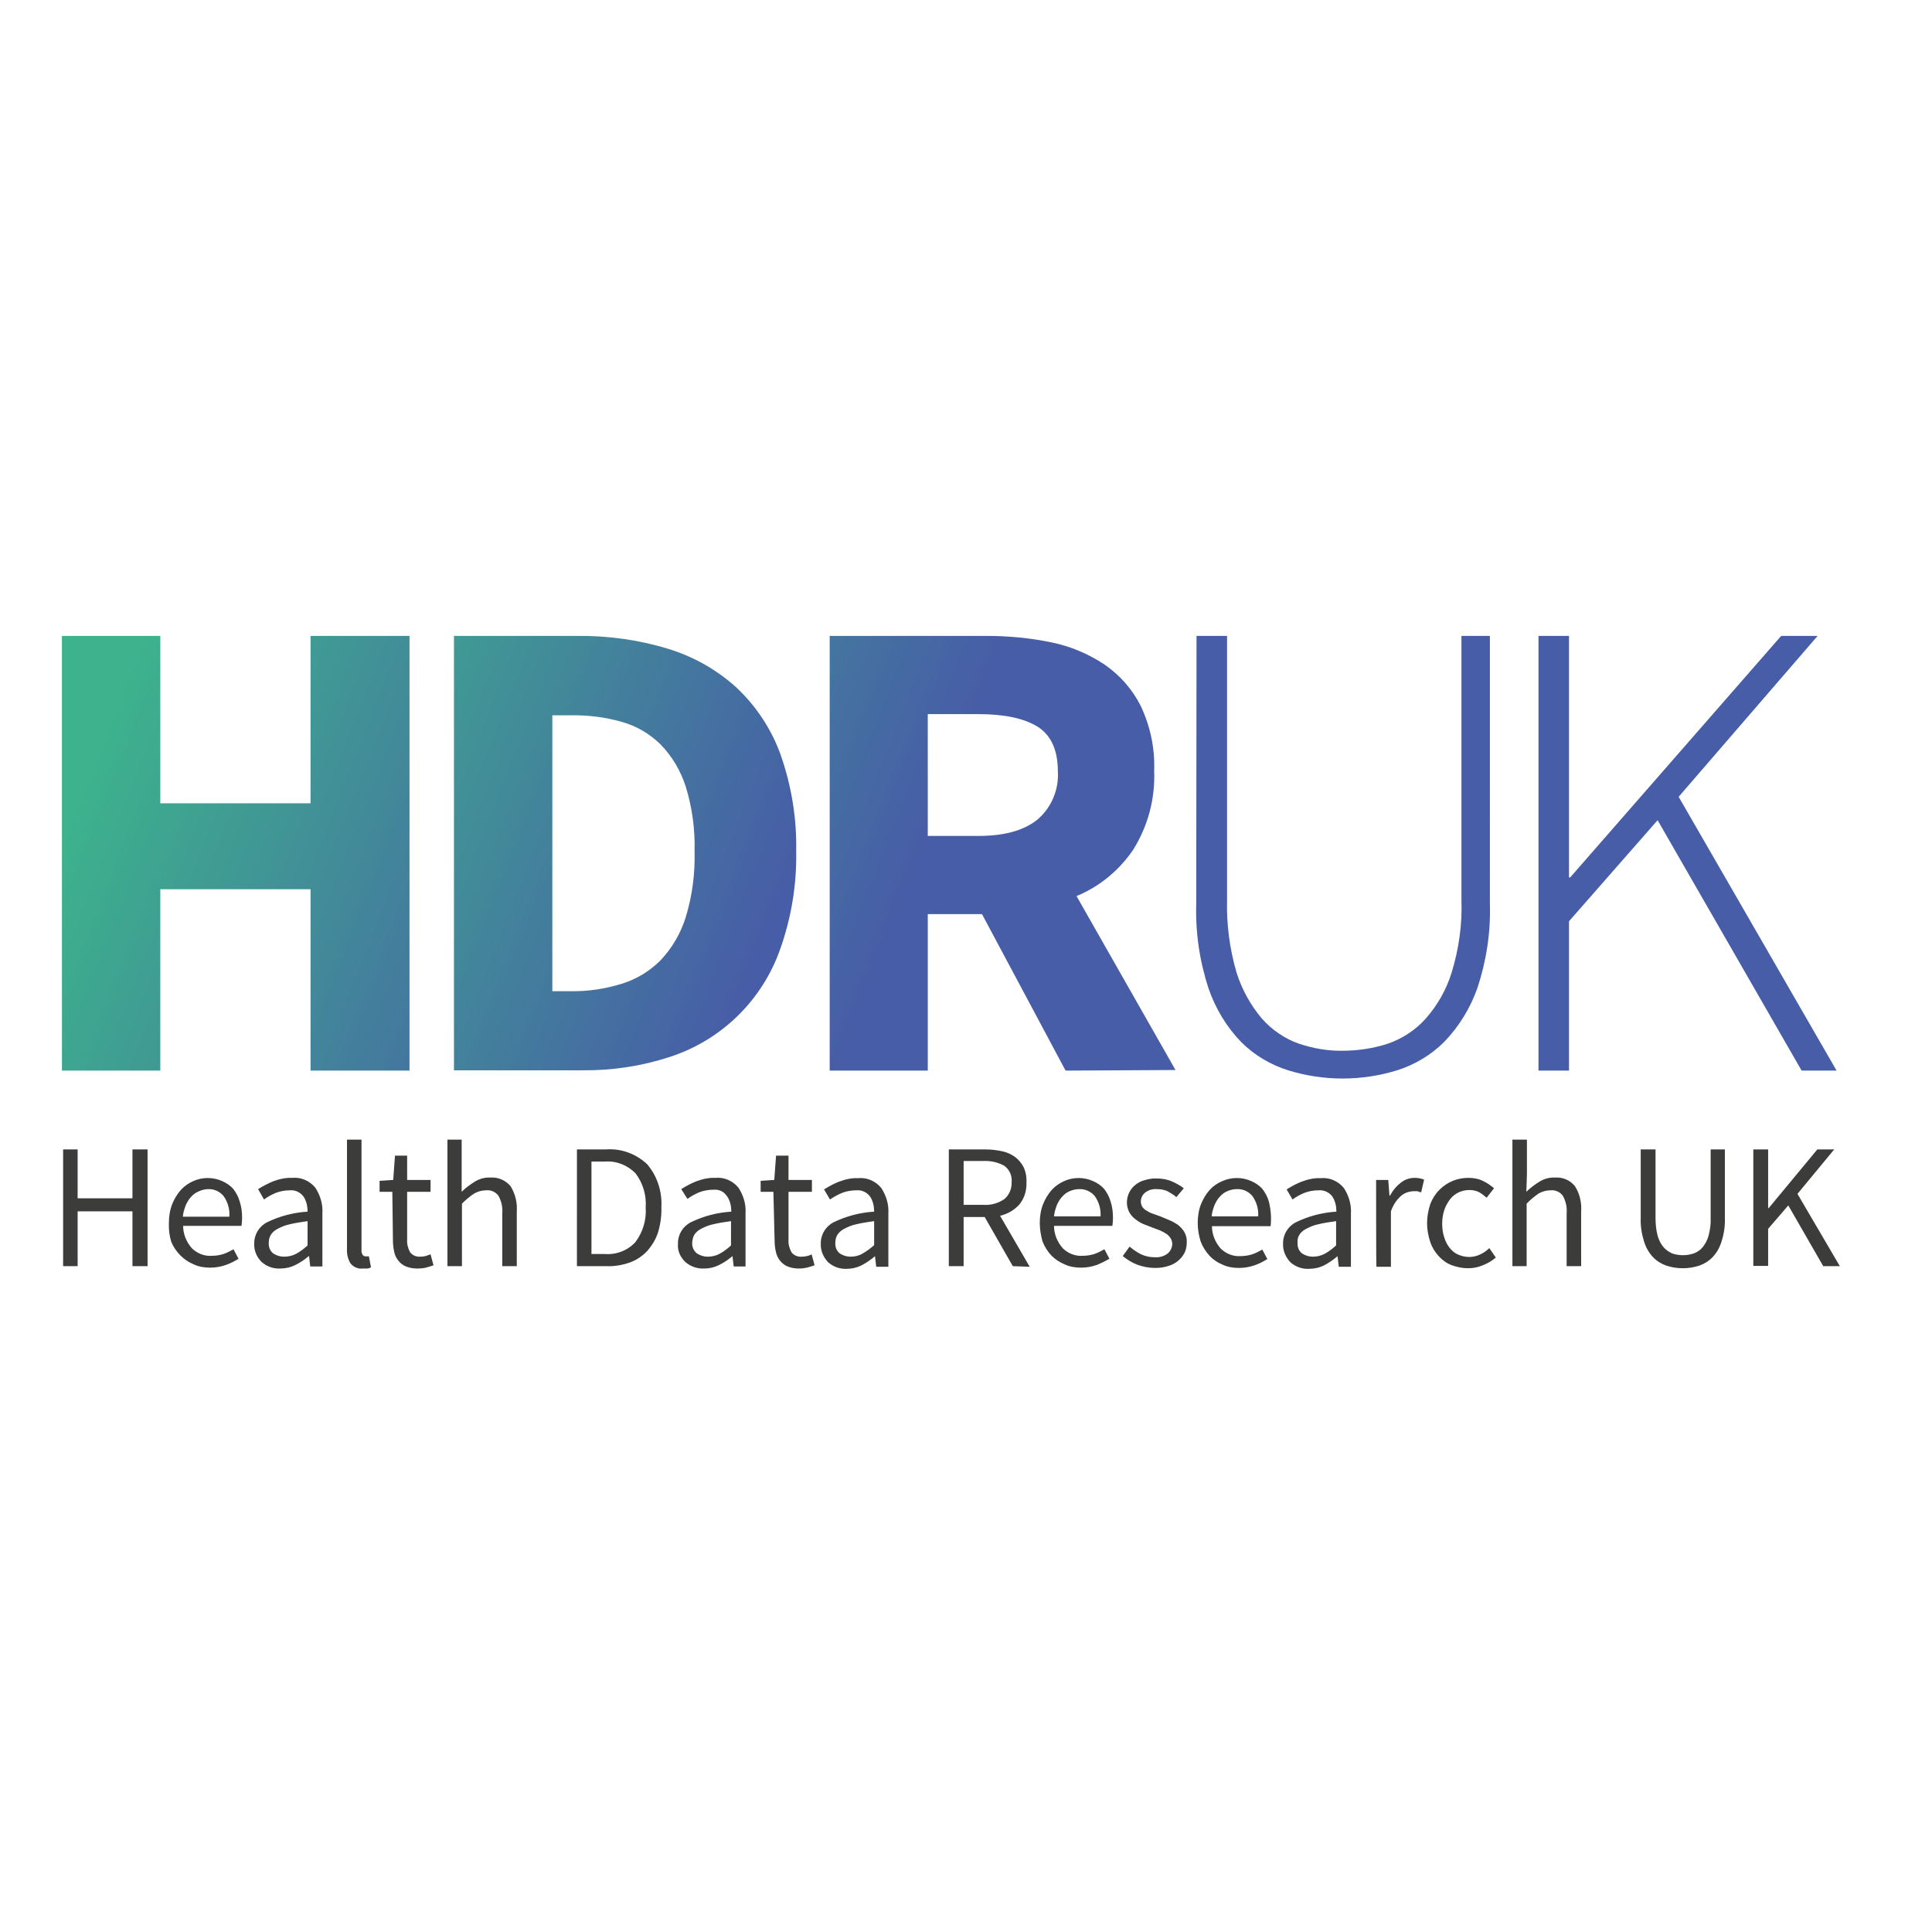 <?xml version="1.0" encoding="utf-8"?>
<!-- Generator: Adobe Illustrator 19.2.1, SVG Export Plug-In . SVG Version: 6.00 Build 0)  -->
<svg version="1.1" id="layer" xmlns="http://www.w3.org/2000/svg" xmlns:xlink="http://www.w3.org/1999/xlink" x="0px" y="0px"
	 viewBox="0 0 652 652" style="enable-background:new 0 0 652 652;" xml:space="preserve">
<style type="text/css">
	.st0{fill:#475DA7;}
	.st1{fill:#3C3C3B;}
	.st2{fill:url(#SVGID_1_);}
	.st3{fill:url(#SVGID_2_);}
	.st4{fill:url(#SVGID_3_);}
</style>
<path class="st0" d="M403.8,214.6h10.3v89.3c-0.2,8.2,0.9,16.4,3.2,24.3c1.8,5.7,4.7,11,8.6,15.6c3.4,3.8,7.6,6.7,12.4,8.4
	c4.8,1.6,9.8,2.5,14.8,2.4c5.2,0,10.4-0.8,15.3-2.4c4.9-1.7,9.3-4.6,12.7-8.4c4-4.5,7-9.8,8.8-15.6c2.4-7.9,3.6-16.1,3.3-24.4v-89.2
	h9.6V305c0.3,9.7-1.2,19.3-4.2,28.4c-2.4,6.8-6.2,13-11.2,18.2c-4.4,4.4-9.9,7.7-15.9,9.6c-12,3.7-24.8,3.7-36.8,0
	c-6-1.9-11.4-5.1-15.9-9.6c-5-5.2-8.7-11.4-11-18.2c-3-9.2-4.4-18.8-4.1-28.5L403.8,214.6L403.8,214.6z M519.2,214.6h10.3v81.5h0.4
	l71.2-81.5h12.3l-46.9,54.3l53.3,92.4h-11.8l-48.6-84.5l-29.9,34.1v50.4h-10.3L519.2,214.6z"/>
<path class="st1" d="M21.3,387.9h4.9v16.5h18.5v-16.5h5.1v39.4h-5.1v-18.5H26.2v18.5h-4.9V387.9z M57,412.8c0-2.2,0.3-4.4,1.1-6.4
	c0.7-1.8,1.7-3.4,2.9-4.8c1.2-1.3,2.6-2.3,4.2-3c3.1-1.4,6.7-1.4,9.8,0c1.4,0.6,2.7,1.5,3.7,2.6c1,1.3,1.8,2.8,2.2,4.3
	c0.6,1.8,0.8,3.7,0.8,5.6c0,0.9-0.1,1.8-0.2,2.6H61.8c0,2.8,1.1,5.4,2.9,7.5c1.8,1.8,4.3,2.8,6.8,2.6c1.3,0,2.6-0.2,3.9-0.6
	c1.2-0.4,2.3-1,3.4-1.6l1.7,3.2c-1.3,0.8-2.8,1.6-4.3,2.1c-1.7,0.6-3.5,0.9-5.3,0.9c-1.9,0-3.8-0.3-5.5-1.1c-1.7-0.7-3.2-1.7-4.5-3
	c-1.3-1.3-2.4-2.9-3.1-4.6C57.2,417.2,56.9,415,57,412.8z M77.4,410.6c0.2-2.4-0.5-4.9-1.9-6.9c-1.3-1.6-3.2-2.5-5.3-2.4
	c-1,0-2.1,0.3-3,0.7c-1,0.4-1.9,1-2.6,1.8c-0.8,0.8-1.4,1.8-1.9,2.9c-0.5,1.3-0.9,2.6-1,3.9L77.4,410.6z M85.8,419.8
	c-0.1-3.1,1.6-5.9,4.3-7.3c4.3-2.1,8.9-3.3,13.7-3.6c0-0.9-0.1-1.8-0.3-2.6c-0.2-0.8-0.5-1.6-1-2.4c-0.5-0.7-1.1-1.2-1.8-1.6
	c-0.9-0.5-1.9-0.7-2.9-0.6c-1.6,0-3.3,0.3-4.8,0.9c-1.4,0.6-2.7,1.3-3.9,2.2l-2-3.5c1.6-1,3.3-1.9,5-2.6c2.1-0.8,4.3-1.3,6.5-1.2
	c3-0.3,5.9,1,7.8,3.3c1.7,2.6,2.6,5.6,2.4,8.7v17.9h-4.1l-0.4-3.5h-0.1c-1.4,1.2-2.9,2.2-4.5,3c-1.6,0.8-3.4,1.2-5.2,1.2
	c-2.3,0.1-4.5-0.7-6.2-2.2C86.6,424.2,85.7,422,85.8,419.8z M90.7,419.4c-0.1,1.4,0.4,2.7,1.5,3.6c1.1,0.7,2.3,1.1,3.6,1.1
	c1.4,0,2.8-0.3,4-0.9c1.5-0.8,2.8-1.8,4-2.9v-8.2c-2.1,0.3-4.1,0.6-6.2,1.1c-1.4,0.3-2.8,0.9-4.1,1.6c-0.9,0.5-1.7,1.2-2.2,2.1
	C90.9,417.6,90.7,418.5,90.7,419.4z M117.1,384.6h4.9v37.2c-0.1,0.6,0.1,1.2,0.4,1.7c0.2,0.3,0.6,0.5,1,0.5h0.5c0.2,0,0.4,0,0.6,0
	l0.7,3.7c-0.4,0.2-0.7,0.3-1.1,0.4c-0.6,0-1.1,0-1.7,0c-1.5,0.2-3.1-0.5-4.1-1.7c-0.9-1.5-1.3-3.2-1.2-4.9V384.6z M132.4,402.2h-4.3
	v-3.7l4.6-0.3l0.6-8.2h4.1v8.2h7.9v4h-7.9v16.2c-0.1,1.5,0.3,2.9,1,4.2c0.8,1.1,2.2,1.6,3.5,1.5c0.6,0,1.1-0.1,1.7-0.2
	c0.6-0.2,1.2-0.4,1.7-0.6l1,3.7c-0.9,0.3-1.8,0.6-2.6,0.8c-0.9,0.2-1.9,0.3-2.8,0.3c-1.3,0-2.7-0.2-3.9-0.7c-1-0.4-1.9-1.1-2.6-2
	c-0.7-0.9-1.2-1.9-1.4-3.1c-0.3-1.3-0.4-2.6-0.4-4L132.4,402.2L132.4,402.2z M151,384.6h4.8v17.6c1.3-1.3,2.8-2.4,4.4-3.4
	c1.6-1,3.4-1.5,5.3-1.4c2.6-0.2,5.1,0.9,6.8,2.9c1.6,2.6,2.3,5.5,2.1,8.5v18.5h-4.9v-17.8c0.2-2.1-0.3-4.2-1.3-6
	c-1-1.3-2.6-2-4.2-1.8c-1.4,0-2.8,0.4-4,1.1c-1.5,1-2.8,2.1-4.1,3.4v21.1H151L151,384.6L151,384.6z M194.6,387.9h9.9
	c5.1-0.4,10.2,1.5,13.9,5c3.4,4,5.1,9.2,4.8,14.5c0.1,2.8-0.3,5.7-1.1,8.4c-0.7,2.3-2,4.4-3.6,6.3c-1.6,1.7-3.6,3.1-5.8,3.9
	c-2.5,0.9-5.2,1.4-7.9,1.3h-10.1V387.9L194.6,387.9z M204.1,423.2c3.9,0.3,7.8-1.2,10.4-4.1c2.5-3.4,3.7-7.5,3.4-11.6
	c0.3-4.1-0.9-8.2-3.4-11.5c-2.7-2.8-6.5-4.3-10.4-4h-4.5v31.2C199.6,423.2,204.1,423.2,204.1,423.2z M228.8,419.8
	c-0.1-3.1,1.6-5.9,4.3-7.3c4.3-2.1,8.9-3.3,13.7-3.6c0-0.9-0.1-1.8-0.3-2.6c-0.2-0.8-0.5-1.6-1-2.4c-0.5-0.7-1.1-1.4-1.8-1.8
	c-0.9-0.5-1.9-0.7-3-0.6c-1.6,0-3.3,0.3-4.8,0.9c-1.4,0.6-2.7,1.3-3.9,2.2l-2.1-3.3c1.6-1,3.2-1.9,5-2.6c2.1-0.8,4.3-1.3,6.5-1.2
	c3-0.3,5.9,1,7.8,3.3c1.7,2.6,2.6,5.6,2.4,8.7v17.9h-4l-0.4-3.5c-1.4,1.2-2.9,2.2-4.5,3c-1.6,0.8-3.3,1.2-5.1,1.2
	c-2.3,0.1-4.6-0.7-6.3-2.2C229.5,424.2,228.6,422,228.8,419.8z M233.6,419.4c-0.1,1.4,0.5,2.7,1.6,3.6c1.1,0.7,2.3,1.1,3.6,1.1
	c1.4,0,2.7-0.3,3.9-0.9c1.5-0.8,2.8-1.8,4-2.9v-8.2c-2.1,0.3-4.2,0.6-6.2,1.1c-1.4,0.3-2.8,0.9-4.1,1.6c-0.9,0.5-1.7,1.2-2.2,2.1
	C233.9,417.6,233.6,418.5,233.6,419.4L233.6,419.4z M261,402.2h-4.3v-3.7l4.6-0.3l0.6-8.2h4.2v8.2h7.9v4h-7.9v16.2
	c-0.1,1.5,0.3,2.9,1,4.2c0.8,1.1,2.2,1.6,3.5,1.5c0.6,0,1.1-0.1,1.7-0.2c0.5-0.1,1.1-0.3,1.6-0.6l1,3.7c-0.9,0.3-1.8,0.6-2.6,0.8
	c-0.9,0.2-1.8,0.3-2.6,0.3c-1.3,0-2.7-0.2-3.9-0.7c-1-0.4-1.9-1.1-2.6-2c-0.7-0.9-1.2-2-1.4-3.1c-0.3-1.3-0.4-2.6-0.4-4L261,402.2
	L261,402.2z M277,419.8c-0.1-3.1,1.6-5.9,4.3-7.3c4.3-2.1,8.9-3.3,13.7-3.6c0-0.9-0.1-1.8-0.3-2.6c-0.2-0.8-0.5-1.6-1-2.4
	c-0.5-0.7-1.1-1.2-1.8-1.6c-0.9-0.5-1.9-0.7-3-0.6c-1.6,0-3.3,0.3-4.8,0.9c-1.4,0.6-2.7,1.3-4,2.2l-2-3.4c1.6-1,3.2-1.9,5-2.6
	c2.1-0.8,4.3-1.3,6.5-1.2c3-0.3,5.9,1,7.8,3.3c1.7,2.6,2.6,5.6,2.4,8.7v17.9h-4.1l-0.4-3.5h-0.1c-1.4,1.2-2.9,2.2-4.4,3
	c-1.6,0.8-3.3,1.2-5.1,1.2c-2.3,0.1-4.5-0.7-6.2-2.2C277.8,424.2,276.9,422,277,419.8z M281.9,419.4c-0.1,1.4,0.4,2.7,1.5,3.6
	c1.1,0.7,2.3,1.1,3.6,1.1c1.4,0,2.8-0.3,4-1c1.4-0.8,2.8-1.8,4-2.9v-8.1c-2.1,0.3-4.2,0.6-6.2,1.1c-1.4,0.3-2.8,0.9-4.1,1.6
	c-0.9,0.5-1.7,1.2-2.2,2.1C282.1,417.6,281.9,418.5,281.9,419.4z M341.8,427.3l-9.5-16.6h-7.1v16.6h-5v-39.4h12.3
	c1.9,0,3.8,0.2,5.6,0.6c1.6,0.3,3.1,1,4.4,1.9c1.2,0.9,2.2,2.1,2.9,3.4c0.8,1.7,1.1,3.5,1,5.3c0.1,2.7-0.7,5.3-2.4,7.4
	c-1.7,1.9-4,3.2-6.5,3.8l10,17.2C347.5,427.5,341.8,427.3,341.8,427.3z M325.2,406.6h6.6c2.5,0.2,5-0.5,7.1-1.9
	c1.7-1.4,2.6-3.6,2.5-5.8c0.2-2.1-0.7-4.2-2.5-5.5c-2.2-1.2-4.6-1.7-7.1-1.6h-6.6C325.2,392,325.2,406.6,325.2,406.6z M350.9,412.8
	c0-2.2,0.3-4.4,1.1-6.4c0.7-1.8,1.7-3.4,2.9-4.8c1.2-1.3,2.6-2.3,4.2-3c3.1-1.4,6.7-1.4,9.8,0c1.4,0.6,2.7,1.5,3.7,2.6
	c1,1.3,1.8,2.8,2.2,4.3c0.6,1.8,0.8,3.7,0.8,5.6c0,0.9-0.1,1.8-0.2,2.6h-19.7c0,2.8,1.1,5.4,2.9,7.5c1.8,1.8,4.3,2.8,6.8,2.6
	c1.3,0,2.6-0.2,3.9-0.6c1.2-0.4,2.3-1,3.4-1.6l1.7,3.2c-1.4,0.8-2.8,1.5-4.3,2.1c-1.7,0.6-3.5,0.9-5.3,0.9c-1.9,0-3.8-0.3-5.5-1.1
	c-1.7-0.7-3.2-1.7-4.5-3c-1.3-1.4-2.3-3-3-4.8C351.3,417,350.9,414.9,350.9,412.8L350.9,412.8z M371.4,410.6
	c0.2-2.4-0.5-4.9-1.9-6.9c-1.3-1.6-3.3-2.5-5.3-2.4c-1,0-2,0.2-3,0.6c-1,0.4-1.9,1-2.6,1.8c-0.8,0.8-1.4,1.8-1.9,2.9
	c-0.5,1.3-0.9,2.6-1,3.9H371.4z M381.2,420.7c1.2,1,2.5,1.9,3.9,2.6c1.5,0.7,3,1,4.7,1c1.6,0.1,3.1-0.4,4.3-1.3
	c0.9-0.8,1.5-2,1.5-3.2c0-0.7-0.2-1.4-0.6-2c-0.4-0.6-0.9-1.1-1.5-1.5c-0.7-0.4-1.4-0.8-2.1-1.1l-2.4-0.9c-1.1-0.4-2.1-0.8-3.1-1.2
	c-1-0.4-1.9-1-2.8-1.7c-0.8-0.6-1.5-1.4-2-2.3c-0.5-1-0.8-2.1-0.8-3.2c0-1.1,0.2-2.2,0.7-3.3c0.5-1,1.1-1.9,2-2.6
	c0.9-0.8,2-1.4,3.2-1.7c1.4-0.4,2.8-0.7,4.2-0.6c1.7,0,3.5,0.3,5.1,1c1.4,0.6,2.8,1.4,4,2.3L397,404c-0.9-0.8-2-1.4-3-2
	c-1.1-0.5-2.3-0.7-3.6-0.7c-1.5-0.1-2.9,0.3-4.1,1.3c-0.8,0.7-1.3,1.8-1.3,2.9c0,0.6,0.2,1.2,0.5,1.8c0.4,0.5,0.9,1,1.5,1.3
	c0.7,0.4,1.3,0.8,2.1,1l2.5,0.9l3.1,1.3c1,0.4,2,1,2.9,1.6c0.8,0.7,1.6,1.5,2.1,2.4c0.6,1.1,0.9,2.3,0.8,3.5c0,1.2-0.2,2.3-0.7,3.4
	c-0.5,1-1.2,1.9-2,2.6c-1,0.9-2.1,1.5-3.4,1.9c-1.5,0.5-3,0.7-4.6,0.7c-2,0-4.1-0.4-6-1.1c-1.8-0.7-3.4-1.7-4.9-2.9L381.2,420.7
	L381.2,420.7z M404.2,412.8c0-2.2,0.3-4.4,1.1-6.4c0.7-1.8,1.7-3.4,2.9-4.8c1.2-1.3,2.6-2.3,4.3-3c3.1-1.4,6.7-1.4,9.8,0
	c1.4,0.6,2.7,1.5,3.7,2.6c1,1.3,1.8,2.8,2.2,4.3c0.7,2.7,0.9,5.6,0.6,8.3h-19.8c0,2.8,1.1,5.4,2.9,7.5c1.8,1.8,4.3,2.8,6.8,2.6
	c1.3,0,2.6-0.2,3.9-0.6c1.2-0.4,2.3-1,3.4-1.6l1.7,3.2c-1.3,0.8-2.8,1.6-4.3,2.1c-1.7,0.6-3.5,0.9-5.3,0.9c-1.9,0-3.8-0.3-5.5-1.1
	c-1.7-0.7-3.2-1.7-4.4-3c-1.3-1.4-2.3-3-3-4.8C404.6,417.1,404.2,414.9,404.2,412.8z M424.6,410.6c0.2-2.4-0.5-4.9-1.9-6.9
	c-1.3-1.6-3.2-2.5-5.3-2.4c-1,0-2,0.2-3,0.6c-1,0.4-1.9,1-2.6,1.8c-0.8,0.8-1.4,1.8-1.9,2.9c-0.5,1.3-0.9,2.6-1,3.9H424.6z
	 M433,419.8c-0.1-3.1,1.6-5.9,4.3-7.3c4.3-2.1,8.9-3.3,13.7-3.6c0-0.9-0.1-1.8-0.3-2.6c-0.2-0.8-0.5-1.6-1-2.4
	c-0.5-0.7-1.1-1.2-1.8-1.6c-0.9-0.5-1.9-0.7-3-0.6c-1.6,0-3.3,0.3-4.8,0.9c-1.4,0.6-2.7,1.3-3.9,2.2l-2-3.4c1.6-1,3.2-1.9,5-2.6
	c2.1-0.8,4.3-1.3,6.5-1.2c3-0.3,5.9,1,7.8,3.3c1.7,2.6,2.6,5.6,2.4,8.7v17.9h-4.1l-0.4-3.5h-0.1c-1.4,1.2-2.9,2.2-4.4,3
	c-1.6,0.8-3.4,1.2-5.2,1.2c-2.3,0.1-4.5-0.7-6.2-2.2C433.9,424.3,432.9,422.1,433,419.8z M437.9,419.4c-0.1,1.4,0.4,2.7,1.5,3.6
	c1.1,0.7,2.3,1.1,3.6,1.1c1.4,0,2.7-0.3,3.9-0.9c1.5-0.8,2.8-1.8,4-2.9v-8.2c-2.1,0.3-4.2,0.6-6.2,1.1c-1.4,0.3-2.8,0.9-4.1,1.6
	c-0.9,0.5-1.7,1.2-2.2,2.1C438,417.6,437.8,418.5,437.9,419.4z M464.4,398.2h4.1l0.4,5.3h0.2c0.9-1.7,2.1-3.2,3.7-4.4
	c1.3-1.1,3-1.6,4.7-1.6c1.1,0,2.1,0.2,3.1,0.6l-1,4.3c-0.4-0.1-0.9-0.3-1.3-0.4c-0.5,0-1,0-1.5,0c-1.4,0.1-2.8,0.6-3.9,1.5
	c-1.6,1.4-2.8,3.2-3.5,5.3v18.7h-4.9C464.4,427.5,464.4,398.2,464.4,398.2z M481.6,412.8c0-2.2,0.4-4.4,1.1-6.5
	c0.7-1.8,1.7-3.4,3.1-4.8c1.3-1.3,2.8-2.3,4.5-3c1.7-0.7,3.5-1,5.3-1c1.7,0,3.4,0.3,5,1.1c1.3,0.6,2.5,1.5,3.6,2.4l-2.5,3.2
	c-0.8-0.7-1.7-1.4-2.6-1.9c-1-0.5-2.1-0.7-3.2-0.7c-2.6,0-5,1.1-6.6,3.2c-0.8,1.1-1.5,2.3-1.9,3.6c-0.5,1.5-0.7,3-0.7,4.6
	c0,1.6,0.2,3.1,0.7,4.6c0.4,1.3,1,2.5,1.8,3.5c0.8,1,1.7,1.8,2.9,2.3c1.2,0.5,2.4,0.8,3.7,0.8c1.3,0,2.6-0.3,3.8-0.9
	c1.1-0.5,2.1-1.2,3-2.1l2.2,3.2c-1.3,1.1-2.8,2-4.4,2.6c-1.6,0.7-3.3,1-5.1,1c-1.8,0-3.6-0.4-5.3-1c-1.7-0.6-3.2-1.7-4.4-3
	c-1.3-1.4-2.3-3-2.9-4.8C482,417.1,481.6,415,481.6,412.8L481.6,412.8z M510.4,384.6h4.9v11.6l-0.2,6c1.3-1.3,2.8-2.4,4.4-3.4
	c1.6-1,3.4-1.5,5.3-1.4c2.6-0.2,5.1,0.9,6.7,2.9c1.6,2.5,2.3,5.5,2.1,8.5v18.5h-4.9v-17.8c0.2-2.1-0.3-4.2-1.3-6
	c-1-1.3-2.6-2-4.2-1.8c-1.4,0-2.8,0.4-4,1.1c-1.4,1-2.8,2.1-4,3.4v21.1h-4.8L510.4,384.6L510.4,384.6z M553.7,387.9h5v23.2
	c0,2,0.2,4,0.7,5.9c0.4,1.4,1,2.7,2,3.9c0.8,0.9,1.8,1.6,2.9,2.1c2.4,0.8,4.9,0.8,7.3,0c1.1-0.4,2.2-1.1,3-2.1
	c0.9-1.1,1.6-2.4,2-3.9c0.5-1.9,0.8-3.9,0.7-5.9v-23.2h4.8v23.1c0.1,2.7-0.3,5.4-1.1,7.9c-0.6,2-1.6,3.8-3,5.3
	c-1.2,1.3-2.8,2.3-4.5,2.9c-1.8,0.6-3.7,0.9-5.6,0.9c-1.9,0-3.8-0.3-5.6-0.9c-1.7-0.6-3.3-1.6-4.5-2.9c-1.4-1.5-2.4-3.3-3-5.3
	c-0.8-2.6-1.2-5.2-1.1-7.9V387.9L553.7,387.9z M591.7,387.9h5v19.8h0.2l16.4-19.8h5.7l-12.4,15l14.3,24.4h-5.6l-11.8-20.5l-6.8,7.9
	v12.5h-5L591.7,387.9z"/>
<linearGradient id="SVGID_1_" gradientUnits="userSpaceOnUse" x1="6.748" y1="561.922" x2="13.929" y2="558.382" gradientTransform="matrix(33.575 0 0 -42.009 -195.45 23863.85)">
	<stop  offset="0" style="stop-color:#3DB28C"/>
	<stop  offset="0.7" style="stop-color:#475DA7"/>
</linearGradient>
<path class="st2" d="M20.9,214.6h33.2v56.5h50.7v-56.5h33.4v146.7h-33.4v-61.2H54.1v61.2H20.9V214.6z"/>
<linearGradient id="SVGID_2_" gradientUnits="userSpaceOnUse" x1="7.394" y1="562.695" x2="14.465" y2="559.155" gradientTransform="matrix(33.065 0 0 -42.014 -154.505 23866.777)">
	<stop  offset="0" style="stop-color:#3DB28C"/>
	<stop  offset="0.7" style="stop-color:#475DA7"/>
</linearGradient>
<path class="st3" d="M153.2,214.6h41.6c10.3-0.1,20.6,1.3,30.5,4.3c8.6,2.6,16.6,7.1,23.2,13.1c6.7,6.3,11.8,14,14.9,22.6
	c3.7,10.5,5.5,21.5,5.3,32.6c0.2,11.2-1.6,22.3-5.3,32.8c-6,17.4-19.8,31-37.4,36.7c-9.5,3.1-19.4,4.6-29.4,4.5h-43.4V214.6z
	 M192.7,334.5c5.8,0.1,11.6-0.8,17.1-2.5c4.9-1.5,9.4-4.2,13.1-7.9c3.9-4.1,6.8-9.1,8.5-14.5c2.2-7.2,3.2-14.7,3-22.3
	c0.2-7.4-0.8-14.8-3-21.9c-1.7-5.3-4.6-10.2-8.5-14.2c-3.7-3.6-8.1-6.2-13.1-7.6c-5.6-1.6-11.4-2.3-17.1-2.2h-6.3v93.1H192.7
	L192.7,334.5z"/>
<linearGradient id="SVGID_3_" gradientUnits="userSpaceOnUse" x1="7.944" y1="563.775" x2="15.099" y2="560.235" gradientTransform="matrix(33.453 0 0 -42.01 -120.522 23864.576)">
	<stop  offset="0" style="stop-color:#3DB28C"/>
	<stop  offset="0.7" style="stop-color:#475DA7"/>
</linearGradient>
<path class="st4" d="M359.6,361.3l-28.2-52.8h-18.3v52.8H280V214.6h52.9c7.4,0,14.8,0.7,22,2.2c6.4,1.3,12.5,3.9,17.9,7.5
	c5.2,3.6,9.4,8.4,12.2,14c3.2,6.8,4.8,14.3,4.5,21.8c0.4,9.4-2.1,18.7-7.1,26.7c-4.7,6.9-11.3,12.4-19.1,15.6l33.4,58.7L359.6,361.3
	L359.6,361.3z M313.1,282.1h17.1c8.7,0,15.3-1.8,19.9-5.5c4.7-4,7.3-10.1,6.9-16.3c0-7.2-2.3-12.2-6.9-15.1
	c-4.6-2.8-11.2-4.2-19.9-4.2h-17.1L313.1,282.1L313.1,282.1z"/>
</svg>
